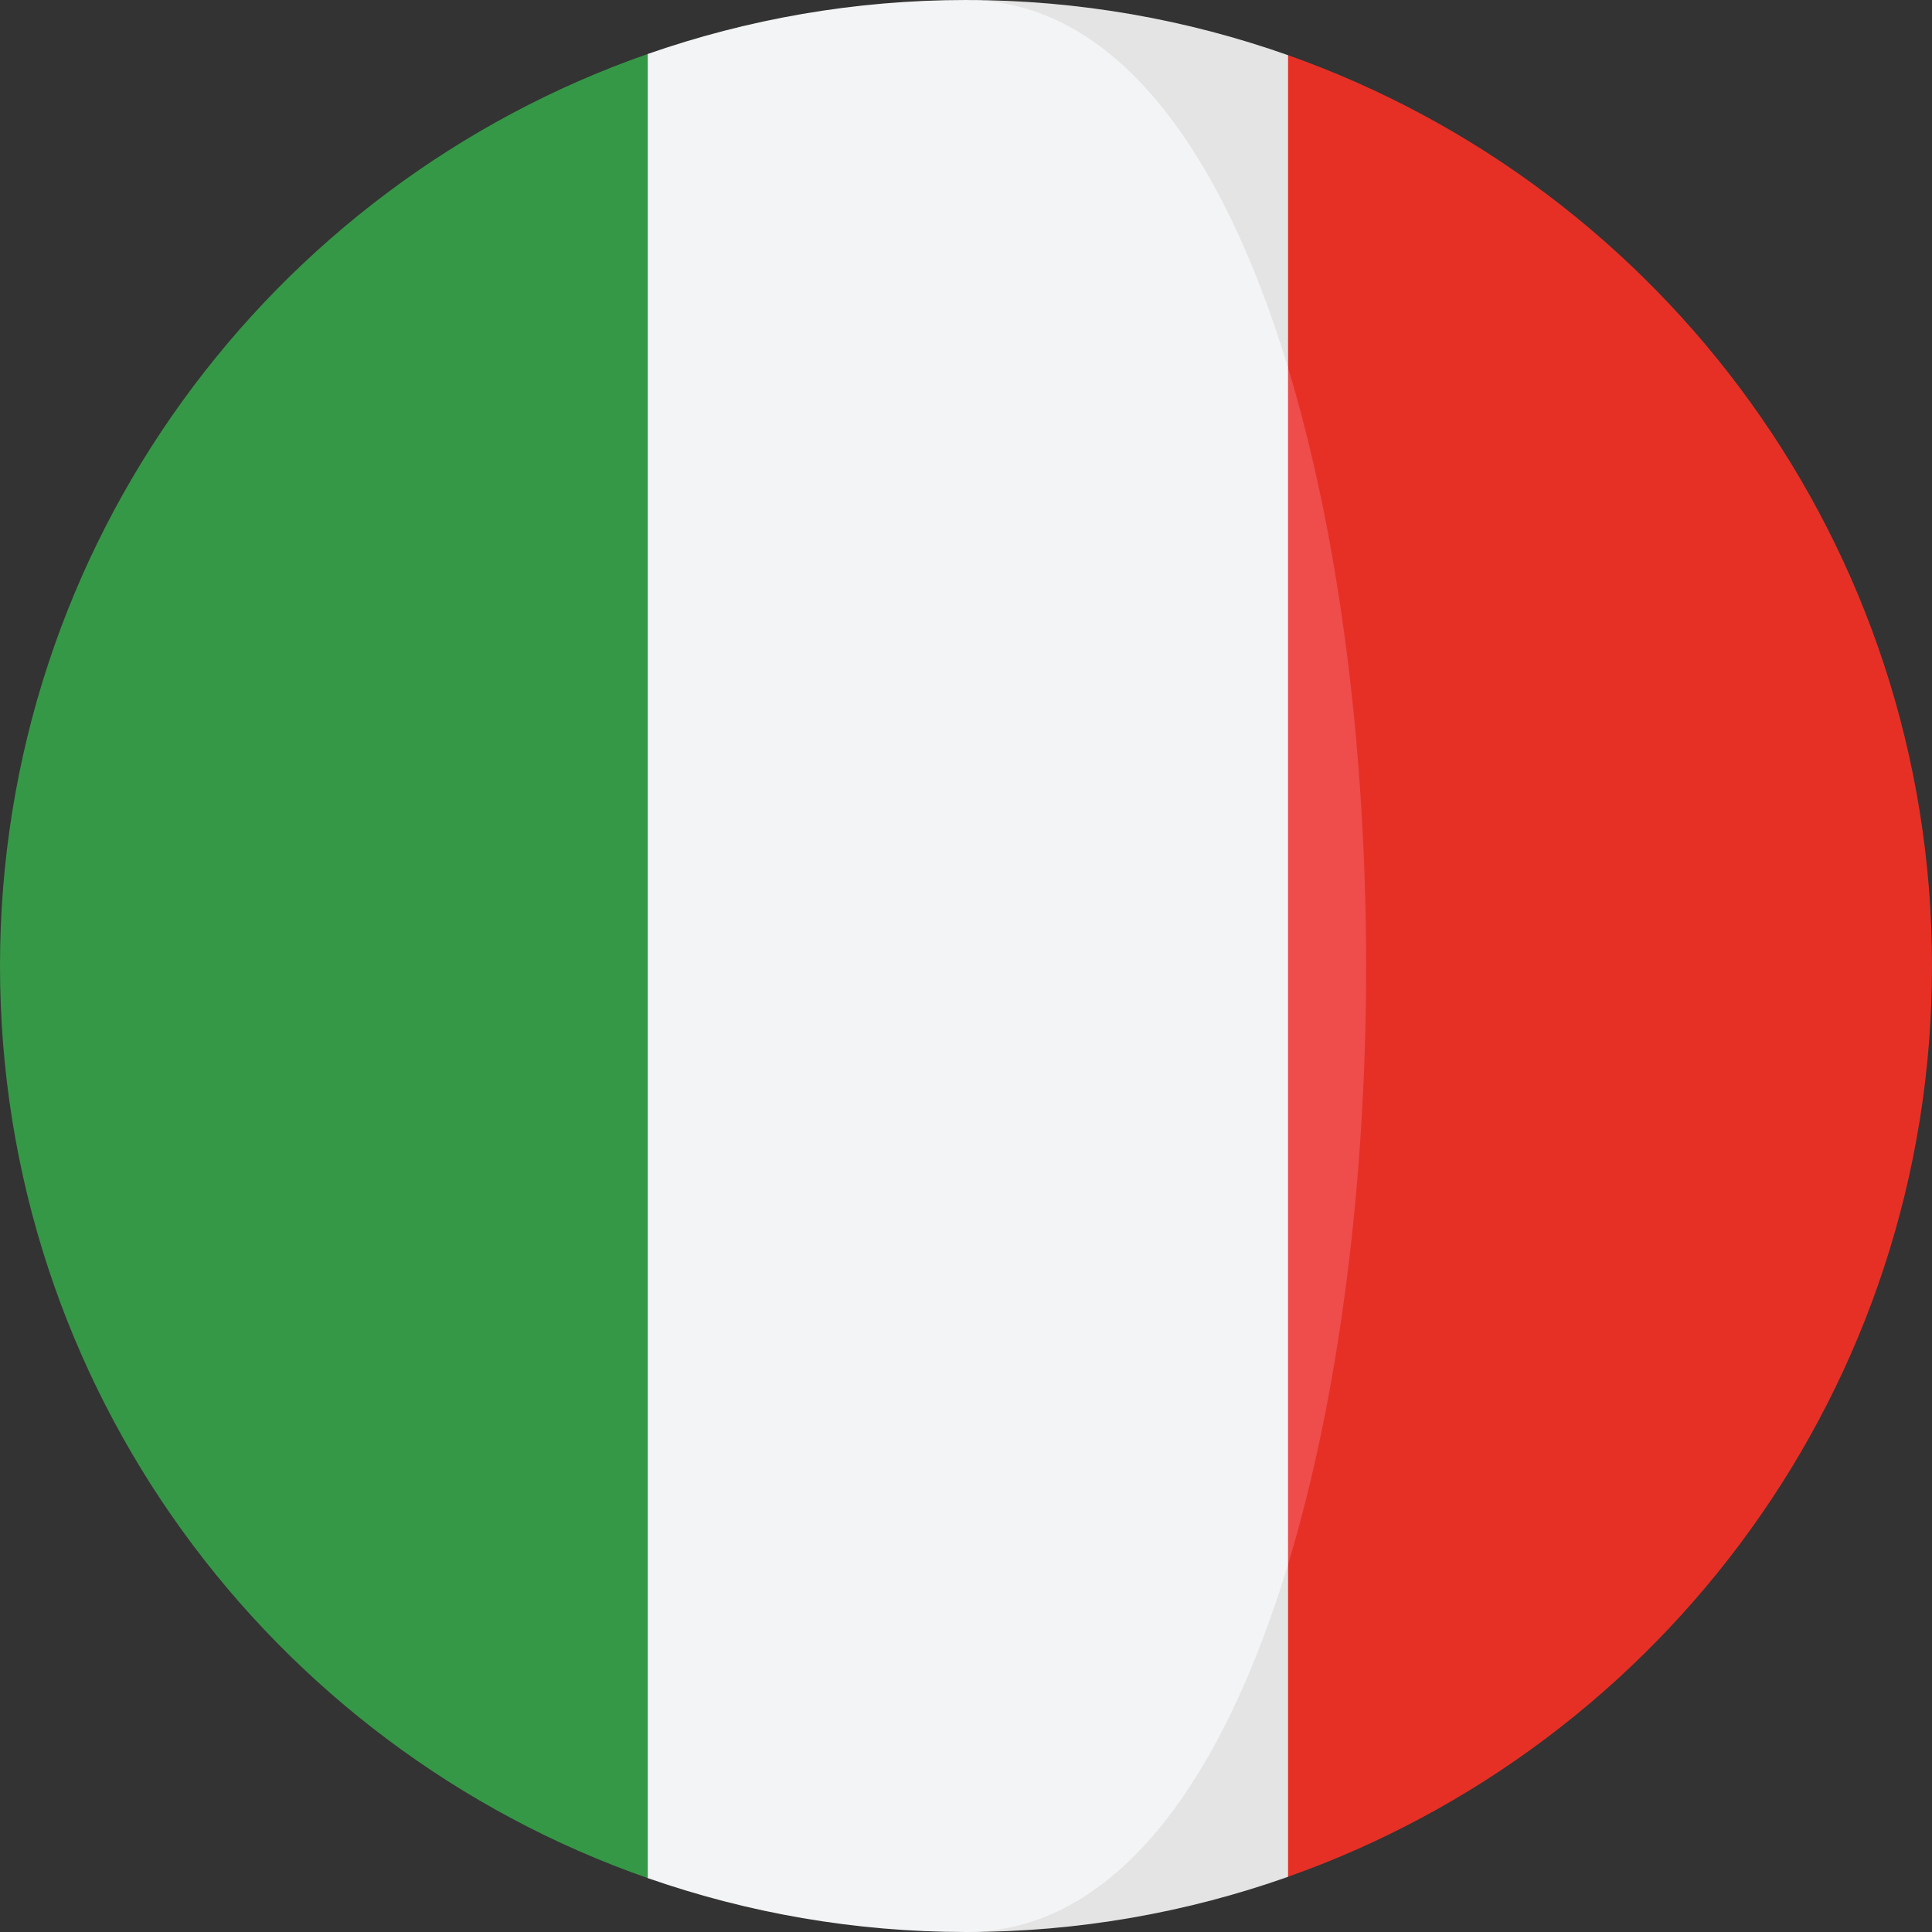 <svg width="30" height="30" viewBox="0 0 30 30" fill="none" xmlns="http://www.w3.org/2000/svg">
<rect x="0" y="0" width="30" height="30" fill="#333333" stroke="none"/>
<g clip-path="url(#clip0_310_497)">
<path d="M20.001 0.857L18.25 5.711C19.866 11.043 19.866 18.957 18.25 24.29L20.001 29.142C25.826 27.083 30 21.53 30 14.999C30 8.47 25.826 2.917 20.001 0.857Z" fill="#E63026"/>
<path d="M20.001 5.711V0.857C18.436 0.304 16.754 0 15 0C17.313 0 14.106 7.839 20.001 5.711Z" fill="#E4E4E4"/>
<path d="M15 30C16.754 30 18.436 29.696 20.001 29.143V24.29C14.165 23.708 15 30 15 30Z" fill="#E4E4E4"/>
<path d="M0 15C0 21.552 4.202 27.119 10.058 29.163V0.838C4.202 2.881 0 8.448 0 15Z" fill="#359846"/>
<path d="M20.001 5.711V24.29C21.617 18.957 21.617 11.043 20.001 5.711Z" fill="#EF4C4C"/>
<path d="M20.001 24.29V5.711C18.98 2.34 17.313 0 15 0C13.268 0 11.606 0.298 10.058 0.838V29.163C11.606 29.703 13.268 30 15 30C17.313 30 18.98 27.661 20.001 24.29Z" fill="#F3F4F5"/>
</g>
<defs>
<clipPath id="clip0_310_497">
<rect width="30" height="30" fill="white"/>
</clipPath>
</defs>
</svg>
